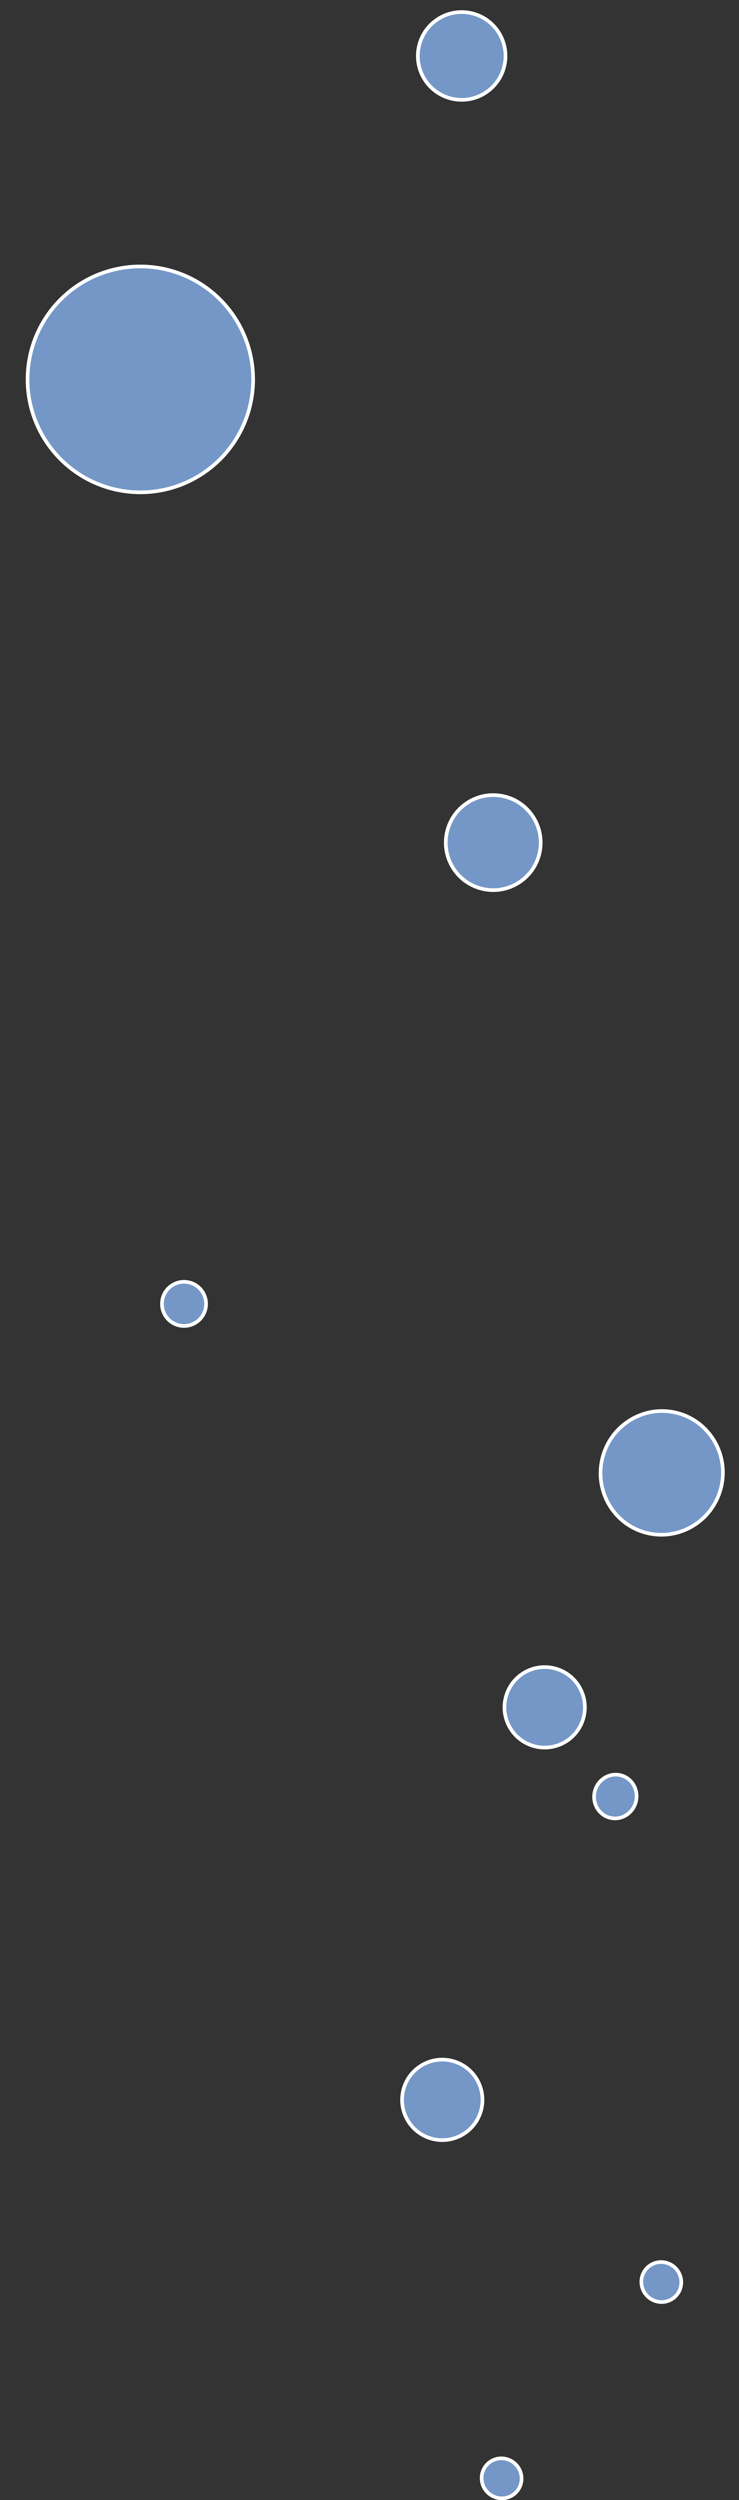 <svg xmlns="http://www.w3.org/2000/svg" width="101.797" height="343.93"><rect width="100%" height="100%" fill="#333333" stroke="none"/><g fill="#7497c7"><g data-name="楕円形 3653" transform="rotate(15 -120.705 47.461)" stroke="#fff" stroke-width=".5"><circle cx="15.785" cy="15.785" r="15.785" stroke="none"/><circle cx="15.785" cy="15.785" fill="none" r="15.535"/></g><g data-name="グループ 10902"><g data-name="楕円形 1104" transform="rotate(15 -654.424 175.122)" stroke="#fff" stroke-width=".5"><circle cx="3.285" cy="3.285" r="3.285" stroke="none"/><circle cx="3.285" cy="3.285" fill="none" r="3.035"/></g><g data-name="楕円形 1106" transform="rotate(15 -377.09 293.618)" stroke="#fff" stroke-width=".5"><circle cx="6.785" cy="6.785" r="6.785" stroke="none"/><circle cx="6.785" cy="6.785" fill="none" r="6.535"/></g><g data-name="合体 2"><path d="M88.947 210.844c-4.485-1.202-7.145-5.87-5.93-10.406 1.216-4.536 5.853-7.25 10.339-6.048 4.485 1.202 7.146 5.871 5.93 10.408-1.215 4.536-5.854 7.248-10.339 6.046z"/><path d="M93.291 194.632c-4.352-1.166-8.852 1.468-10.032 5.871-1.18 4.403 1.4 8.933 5.753 10.1 4.352 1.166 8.853-1.467 10.033-5.87 1.18-4.403-1.402-8.935-5.754-10.101m.13-.483c4.625 1.24 7.36 6.035 6.107 10.713-1.254 4.677-6.02 7.463-10.646 6.224-4.626-1.24-7.36-6.036-6.106-10.712 1.253-4.678 6.019-7.465 10.644-6.225z" fill="#fff"/></g><g data-name="楕円形 1108" transform="rotate(15 -829.623 383.303)" stroke="#fff" stroke-width=".5"><circle cx="5.785" cy="5.785" r="5.785" stroke="none"/><circle cx="5.785" cy="5.785" fill="none" r="5.535"/></g><g data-name="楕円形 1109" transform="rotate(15 29.577 224.646)" stroke="#fff" stroke-width=".5"><circle cx="6.285" cy="6.285" r="6.285" stroke="none"/><circle cx="6.285" cy="6.285" fill="none" r="6.035"/></g><g data-name="合体 10"><path d="M83.983 250.05c-1.556-.416-2.471-2.063-2.04-3.669.43-1.607 2.046-2.576 3.601-2.159 1.557.417 2.472 2.064 2.042 3.671-.43 1.607-2.047 2.575-3.603 2.158z"/><path d="M85.48 244.464c-1.423-.381-2.901.507-3.296 1.982-.395 1.473.44 2.982 1.863 3.363 1.424.382 2.903-.507 3.297-1.98.395-1.475-.44-2.984-1.864-3.365m.13-.483c1.691.453 2.684 2.234 2.217 3.977-.467 1.742-2.217 2.788-3.909 2.334-1.691-.453-2.684-2.233-2.217-3.976.467-1.743 2.217-2.788 3.908-2.335z" fill="#fff"/></g></g><g data-name="楕円形 3654" transform="rotate(15 -1041.757 356.732)" stroke="#fff" stroke-width=".5"><circle cx="5.785" cy="5.785" r="5.785" stroke="none"/><circle cx="5.785" cy="5.785" fill="none" r="5.535"/></g><g data-name="合体 11"><path d="M69.126 343.68h-.013a2.789 2.789 0 01-2.766-2.767 2.702 2.702 0 01.79-1.933 2.7 2.7 0 011.93-.8h.013a2.789 2.789 0 012.767 2.767 2.702 2.702 0 01-.79 1.933c-.514.516-1.2.8-1.93.8z"/><path d="M69.067 338.43a2.46 2.46 0 00-1.754.726 2.452 2.452 0 00-.716 1.755 2.538 2.538 0 002.517 2.519h.012c.665 0 1.287-.258 1.754-.727.465-.467.72-1.09.717-1.755a2.538 2.538 0 00-2.518-2.518h-.012m0-.5h.014a3.036 3.036 0 013.016 3.016 2.964 2.964 0 01-2.97 2.984h-.015a3.037 3.037 0 01-3.015-3.016 2.964 2.964 0 012.97-2.984z" fill="#fff"/></g><g data-name="合体 13"><path d="M91.126 316.68h-.013a2.789 2.789 0 01-2.766-2.767 2.702 2.702 0 01.79-1.933 2.7 2.7 0 011.93-.8h.013a2.789 2.789 0 012.767 2.767 2.702 2.702 0 01-.79 1.933c-.514.516-1.2.8-1.93.8z"/><path d="M91.067 311.43a2.46 2.46 0 00-1.754.726 2.452 2.452 0 00-.716 1.755 2.538 2.538 0 002.517 2.519h.012c.665 0 1.287-.258 1.754-.727.465-.467.72-1.09.717-1.755a2.538 2.538 0 00-2.518-2.518h-.012m0-.5h.014a3.036 3.036 0 013.016 3.016 2.964 2.964 0 01-2.97 2.984h-.015a3.037 3.037 0 01-3.015-3.016 2.964 2.964 0 012.97-2.984z" fill="#fff"/></g></g></svg>